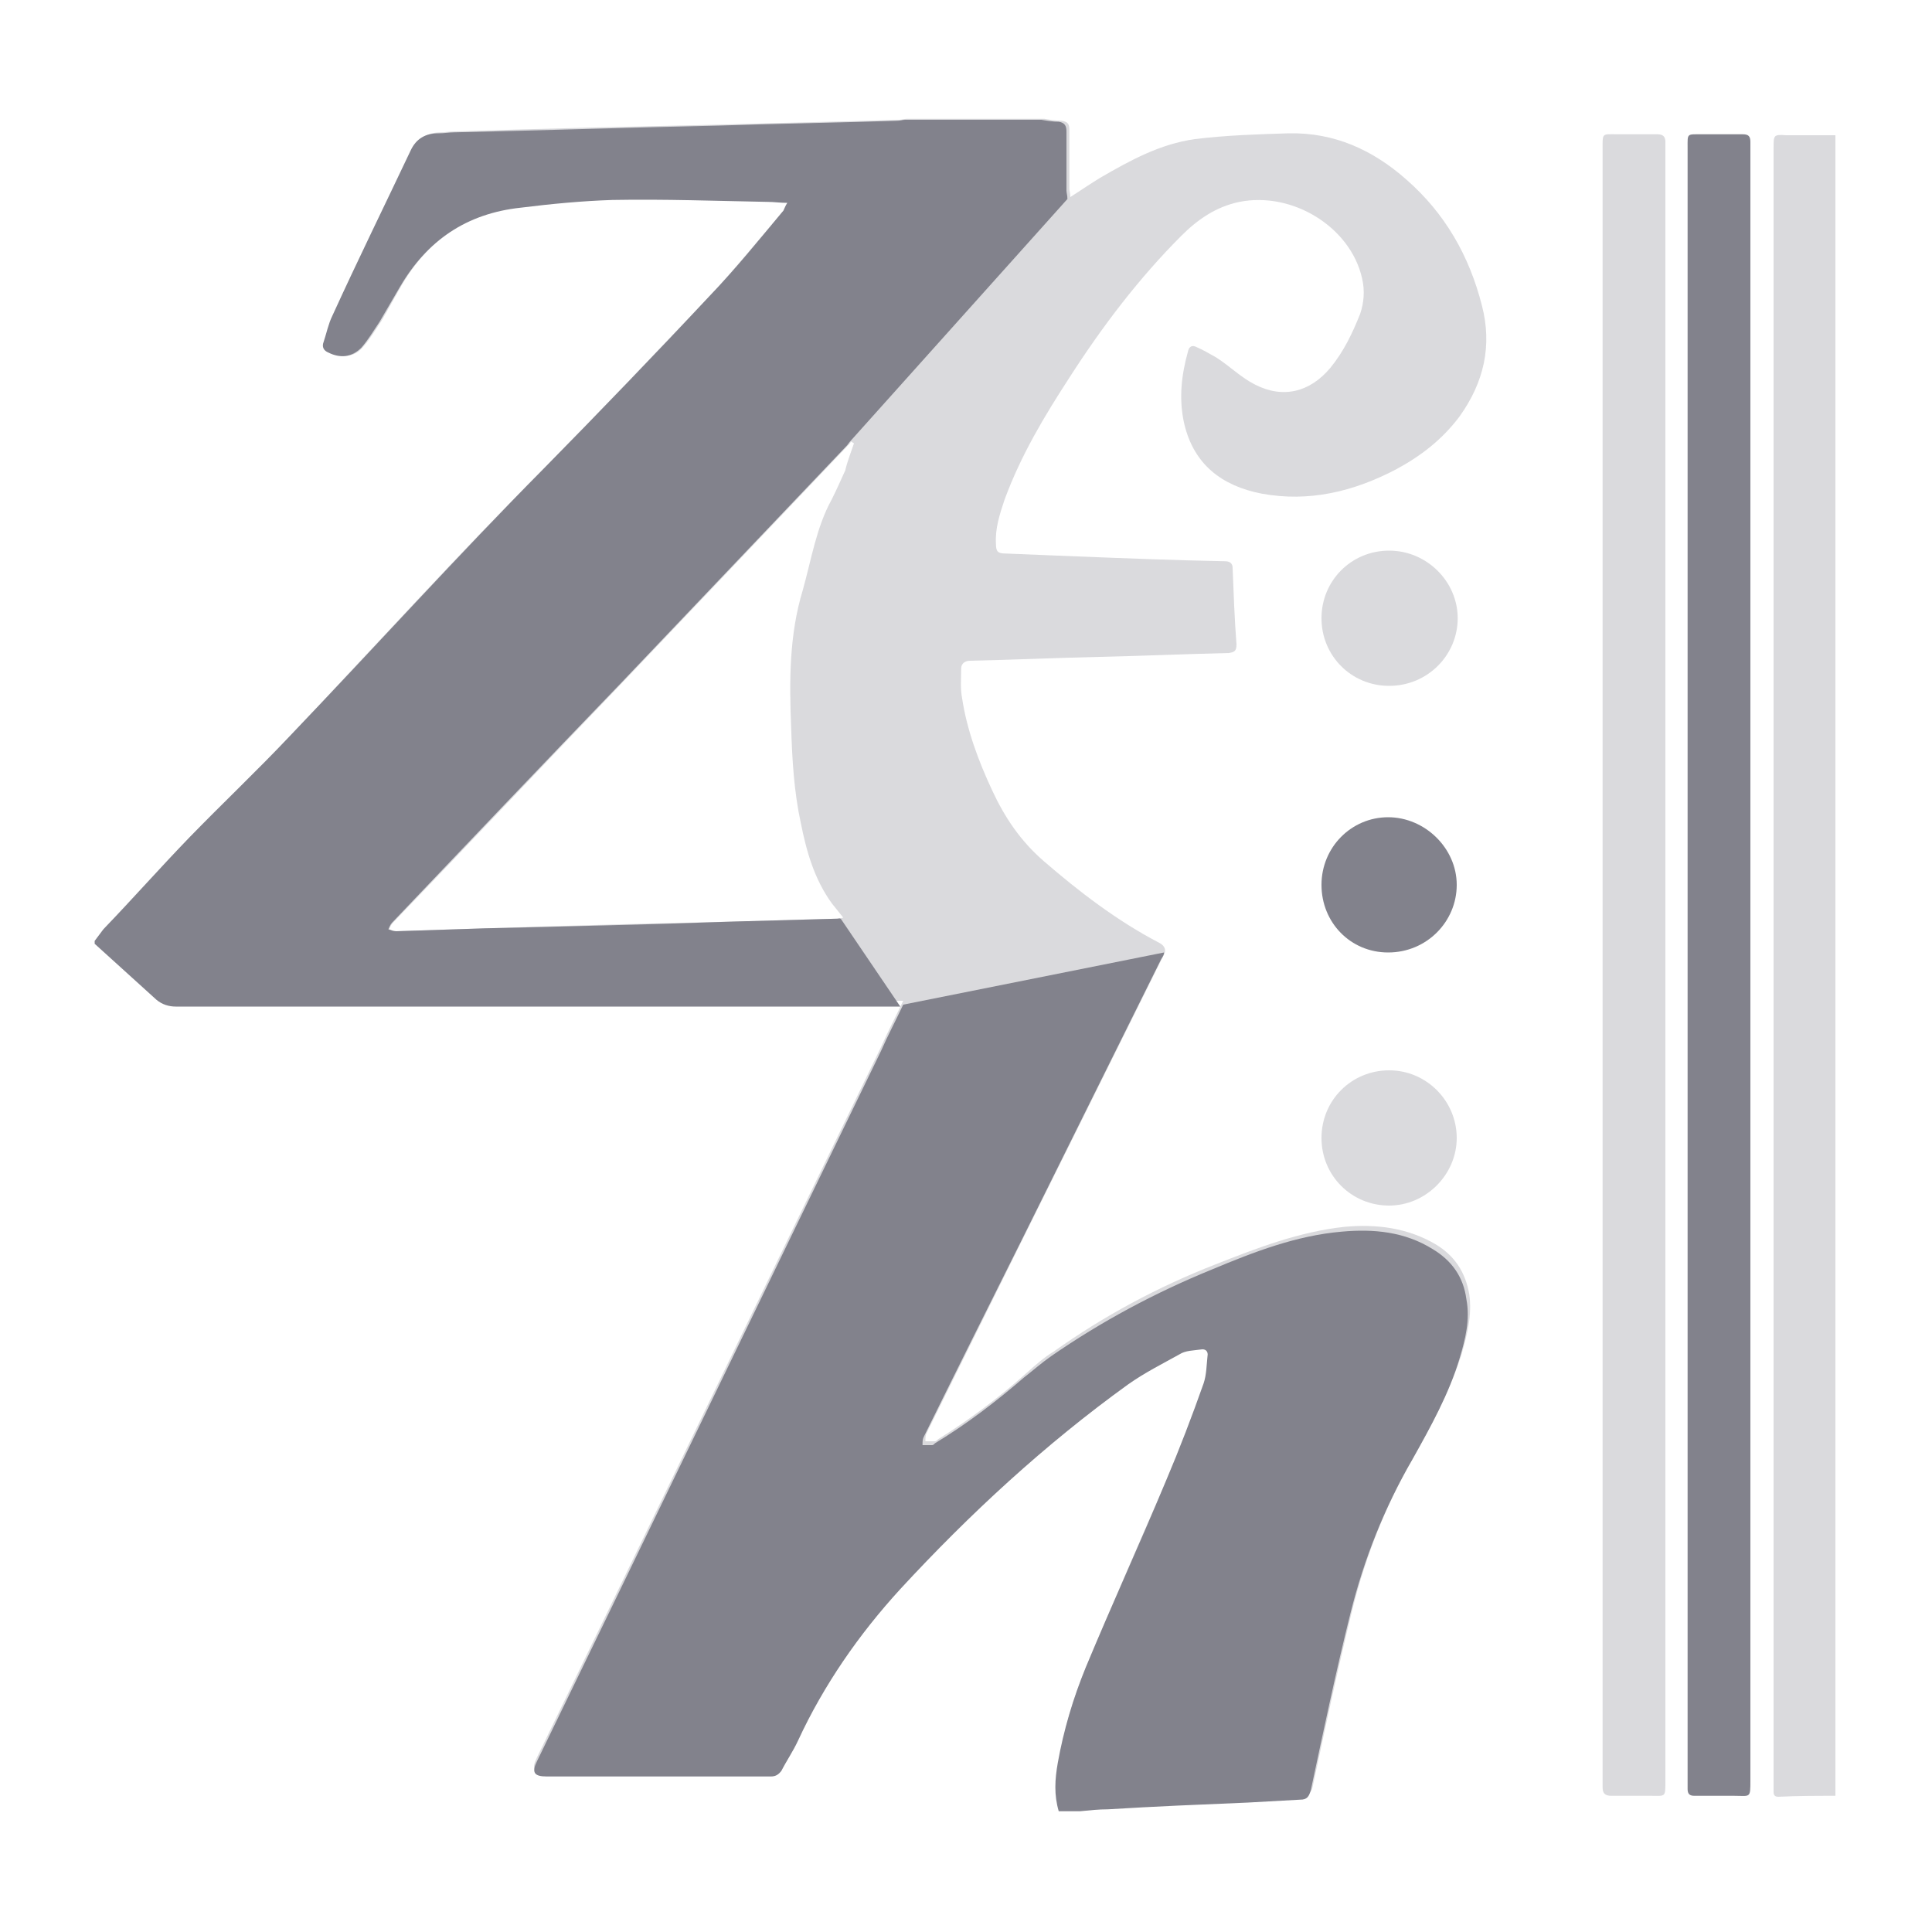 <?xml version="1.0" encoding="utf-8"?>
<!-- Generator: Adobe Illustrator 26.4.1, SVG Export Plug-In . SVG Version: 6.00 Build 0)  -->
<svg version="1.1" id="a" xmlns="http://www.w3.org/2000/svg" xmlns:xlink="http://www.w3.org/1999/xlink" x="0px" y="0px"
	 viewBox="0 0 200 200" style="enable-background:new 0 0 200 200;" xml:space="preserve">
<style type="text/css">
	.st0{opacity:0.3;fill:#82828C;enable-background:new    ;}
	.st1{fill:#82828C;}
</style>
<path class="st0" d="M10,97.5v-0.3c0.3-0.4,0.6-0.8,0.9-1.2c3-3.2,5.9-6.4,8.9-9.5c3.4-3.5,7-6.9,10.4-10.5
	c8.7-9.2,17.2-18.6,26.2-27.6c5.8-5.9,11.5-11.9,17.2-17.9c2.7-2.9,5.1-5.9,7.7-8.9c0.2-0.2,0.3-0.4,0.4-0.8c-0.8,0-1.4-0.1-2-0.1
	c-5.4-0.1-10.7-0.3-16.1-0.2c-3.2,0-6.4,0.4-9.5,0.8c-5.5,0.6-9.7,3.4-12.5,8.2c-0.7,1.2-1.4,2.5-2.1,3.7c-0.6,0.9-1.2,1.9-1.9,2.7
	c-0.9,1.1-2.2,1.2-3.4,0.5c-0.5-0.3-0.7-0.6-0.5-1.1c0.3-0.9,0.5-1.8,0.9-2.7c2.7-5.7,5.4-11.4,8.1-17.1c0.6-1.2,1.6-1.8,2.9-1.8
	c0.5,0,1-0.1,1.6-0.1c9.2-0.3,18.3-0.5,27.4-0.7c6.2-0.2,12.4-0.3,18.5-0.5c0.3,0,0.5-0.1,0.8-0.1h14.2c0.6,0.1,1.2,0.2,1.8,0.2
	c0.6,0.1,0.8,0.3,0.8,0.9c0,2,0,4.1,0,6.1c0,0.3,0.1,0.5,0.1,0.9c1.1-0.7,2.1-1.4,3.1-2c3.1-1.8,6.2-3.5,9.8-4
	c3.2-0.4,6.5-0.5,9.7-0.6c4.7-0.1,8.7,1.7,12.2,4.8c4,3.5,6.5,7.9,7.8,13c1.1,4.2,0.2,8-2.3,11.5c-1.8,2.4-4,4.1-6.6,5.5
	c-4.4,2.3-9,3.4-13.9,2.5c-4.1-0.8-7-3-8-7.2c-0.6-2.6-0.3-5.1,0.4-7.6c0.1-0.4,0.4-0.6,0.8-0.4c0.7,0.3,1.4,0.7,2.1,1.1
	c1.4,0.9,2.6,2.1,4,2.8c2.9,1.5,5.7,0.8,7.8-1.7c1.4-1.7,2.3-3.6,3.1-5.6c0.4-1.2,0.5-2.4,0.2-3.7c-1.2-5.3-7.2-9-12.7-7.9
	c-2.4,0.5-4.3,1.8-6,3.5c-4.4,4.4-8.2,9.4-11.6,14.7c-2.6,4-5,8-6.7,12.6c-0.5,1.5-1,3-0.9,4.6c0,0.8,0.2,1,1,1
	c2.5,0.1,4.9,0.2,7.4,0.3c5.1,0.2,10.2,0.4,15.3,0.5c0.5,0,0.8,0.2,0.8,0.7c0.1,2.6,0.2,5.3,0.4,7.9c0,0.7-0.2,0.8-0.8,0.9
	c-4.4,0.1-8.9,0.3-13.4,0.4c-4.4,0.1-8.9,0.3-13.4,0.4c-0.5,0-0.9,0.3-0.9,0.8c0,1-0.1,2.1,0.1,3.1c0.5,3.3,1.7,6.5,3.1,9.5
	c1.3,2.8,2.9,5.2,5.3,7.3c3.7,3.2,7.6,6.2,12,8.5c0.6,0.3,0.8,0.8,0.4,1.4c-4.8,9.7-9.7,19.5-14.5,29.2c-3.3,6.7-6.7,13.5-10,20.2
	c-0.1,0.2-0.1,0.5-0.1,0.8c0.3,0,0.6,0,1,0c0.1,0,0.2-0.1,0.3-0.2c3.2-2,6.3-4.3,9.2-6.9c0.9-0.8,1.8-1.6,2.8-2.2
	c5.2-3.7,10.8-6.7,16.7-9c4.3-1.7,8.7-3.4,13.4-3.9c3.3-0.3,6.5,0.1,9.4,1.8c2,1.2,3.1,2.9,3.5,5.2c0.3,2.1-0.2,4.1-0.8,6.2
	c-1.2,3.7-3,7.1-4.9,10.5c-2.9,5-5,10.3-6.4,15.9c-1.5,6.1-2.8,12.2-4.1,18.3c-0.1,0.6-0.4,0.9-1.1,1c-1.8,0.1-3.6,0.2-5.4,0.3
	c-4.8,0.3-9.7,0.5-14.5,0.7c-1,0.1-1.9,0.2-2.9,0.2h-2.2c-0.5-1.7-0.4-3.3-0.1-5c0.5-3.4,1.5-6.7,2.9-9.9c2.7-6.5,5.5-12.9,8.3-19.3
	c1.4-3.3,2.7-6.7,3.9-10.1c0.3-0.9,0.3-1.9,0.4-2.8c0.1-0.5-0.3-0.8-0.7-0.7c-0.7,0.1-1.6,0.2-2.2,0.5c-1.8,0.9-3.6,1.9-5.3,3.1
	c-8.6,6.3-16.4,13.4-23.6,21.2c-4.3,4.7-8,9.8-10.6,15.7c-0.5,1.1-1.1,2-1.7,3.1c-0.2,0.4-0.6,0.6-1.1,0.6H56.6
	c-1.4,0-1.6-0.4-1-1.6c11.9-24.5,23.7-49,35.6-73.5c0.7-1.6,1.5-3.1,2.3-4.8h-75c-0.8,0-1.4-0.1-2-0.7C14.3,101.3,12.2,99.5,10,97.5
	L10,97.5z M88.4,45.9c-0.1-0.1-0.2-0.1-0.3-0.2c-0.1,0.2-0.3,0.4-0.4,0.5c-7.8,8.2-15.6,16.4-23.4,24.6C56.4,79,48.6,87.3,40.7,95.5
	c-0.2,0.2-0.3,0.4-0.4,0.7c0.3,0.1,0.5,0.2,0.8,0.2c3.1-0.1,6.1-0.2,9.2-0.3c8.6-0.3,17.1-0.5,25.7-0.7c3.6-0.1,7.2-0.2,10.8-0.3
	c0.2,0,0.3-0.1,0.5-0.1c-0.4-0.5-0.8-1-1.2-1.5c-1.8-2.5-2.6-5.3-3.2-8.3c-0.7-3.2-0.9-6.6-1-9.9c-0.2-4.8-0.2-9.6,1.2-14.2
	c0.9-3.2,1.4-6.5,3-9.4c0.5-1,0.9-1.9,1.4-3C87.7,47.8,88.1,46.8,88.4,45.9L88.4,45.9z"/>
<path class="st0" d="M190,185.9c-2,0-3.9,0-5.9,0.1c-0.4,0-0.5-0.2-0.5-0.5V15.3c0-1.3,0-1.4,1.3-1.3c1.7,0,3.4,0,5.1,0
	C190,71.3,190,128.6,190,185.9L190,185.9z"/>
<path class="st0" d="M172.4,100v84.4c0,1.7,0,1.5-1.5,1.5c-1.4,0-2.7,0-4.1,0c-0.7,0-0.9-0.3-0.9-0.9c0-0.2,0-0.4,0-0.7V15.5
	c0-1.8-0.1-1.6,1.6-1.6c1.4,0,2.7,0,4.1,0c0.6,0,0.8,0.3,0.8,0.8c0,0.3,0,0.6,0,0.9C172.4,43.8,172.4,71.9,172.4,100L172.4,100z"/>
<path class="st1" d="M174.7,100V15.3c0-1.5-0.1-1.4,1.4-1.4c1.4,0,2.9,0,4.3,0c0.6,0,0.8,0.2,0.8,0.8v169.6c0,1.9,0,1.6-1.7,1.6
	c-1.4,0-2.8,0-4.1,0c-0.5,0-0.7-0.2-0.7-0.7c0-0.3,0-0.6,0-0.9C174.7,156.2,174.7,128.1,174.7,100L174.7,100z"/>
<path class="st0" d="M136.8,64c0-3.9,3.1-7,7-7c3.9,0,7.1,3.2,7.1,7s-3.1,7-7.1,7C139.9,71,136.8,67.9,136.8,64z"/>
<path class="st1" d="M136.8,91.6c0-3.9,3.1-7,6.9-7c3.8,0,7.1,3.2,7.1,7s-3.1,7-7.1,7C139.8,98.6,136.8,95.5,136.8,91.6L136.8,91.6z
	"/>
<path class="st0" d="M143.8,110.8c3.9,0,7,3.2,7,7c0,3.8-3.2,7-7,7c-3.9,0-7-3.1-7-7S139.9,110.8,143.8,110.8L143.8,110.8z"/>
<path class="st1" d="M86.7,95.1c-3.6,0.1-7.2,0.2-10.8,0.3c-8.6,0.3-17.1,0.5-25.7,0.7c-3.1,0.1-6.1,0.2-9.2,0.3
	c-0.3,0-0.5-0.1-0.8-0.2c0.1-0.2,0.2-0.5,0.4-0.7c7.8-8.2,15.7-16.5,23.6-24.7c7.8-8.2,15.6-16.4,23.4-24.6c0.2-0.2,0.3-0.4,0.4-0.5
	l22.5-25.1c0-0.4-0.1-0.6-0.1-0.9c0-2,0-4.1,0-6.1c0-0.6-0.2-0.9-0.8-1c-0.6,0-1.2-0.1-1.8-0.2H93.7c-0.3,0-0.5,0.1-0.8,0.1
	c-6.2,0.2-12.4,0.3-18.5,0.5c-9.2,0.2-18.3,0.5-27.4,0.7c-0.5,0-1,0.1-1.6,0.1c-1.3,0-2.3,0.5-2.9,1.8c-2.7,5.7-5.5,11.4-8.1,17.1
	c-0.4,0.8-0.6,1.8-0.9,2.7c-0.2,0.5,0,0.9,0.5,1.1c1.2,0.6,2.4,0.5,3.4-0.5c0.7-0.8,1.3-1.8,1.9-2.7c0.7-1.2,1.4-2.4,2.1-3.6
	c2.8-4.8,6.9-7.6,12.5-8.2c3.2-0.4,6.4-0.7,9.5-0.8c5.4-0.1,10.7,0.1,16.1,0.2c0.6,0,1.3,0.1,2,0.1c-0.2,0.3-0.3,0.6-0.4,0.8
	c-2.5,3-5,6.1-7.7,8.9c-5.6,6-11.4,12-17.2,17.9c-8.9,9-17.4,18.4-26.2,27.6c-3.4,3.6-7,7-10.4,10.5c-3,3.1-5.9,6.4-8.9,9.5
	c-0.3,0.4-0.6,0.8-0.9,1.2v0.3c2.1,1.9,4.2,3.8,6.4,5.8c0.6,0.5,1.3,0.7,2,0.7h75l-6.1-9C87,95,86.8,95.1,86.7,95.1L86.7,95.1z"/>
<path class="st1" d="M151.8,134.5c-0.3-2.3-1.5-4-3.5-5.2c-2.9-1.8-6.1-2.1-9.4-1.8c-4.7,0.4-9.1,2.1-13.4,3.9
	c-5.9,2.4-11.5,5.4-16.7,9c-1,0.7-1.9,1.5-2.8,2.2c-2.9,2.5-5.9,4.8-9.2,6.8c-0.1,0.1-0.2,0.2-0.3,0.2c-0.3,0-0.6,0-1,0
	c0-0.3,0-0.6,0.1-0.8c3.3-6.7,6.7-13.5,10.1-20.3c4.8-9.7,9.7-19.5,14.5-29.2c0.2-0.3,0.3-0.5,0.3-0.7L93.5,104
	c-0.8,1.7-1.6,3.2-2.3,4.8c-11.9,24.5-23.7,49-35.6,73.5c-0.6,1.2-0.3,1.6,1,1.6h23.2c0.5,0,0.8-0.2,1.1-0.6c0.5-1,1.2-2,1.7-3.1
	c2.7-5.8,6.3-11,10.6-15.7c7.2-7.8,15-15,23.6-21.2c1.7-1.2,3.5-2.1,5.3-3.1c0.6-0.4,1.5-0.4,2.2-0.5c0.5-0.1,0.8,0.2,0.7,0.7
	c-0.1,0.9-0.1,1.9-0.4,2.8c-1.2,3.4-2.5,6.8-3.9,10.1c-2.7,6.5-5.6,12.8-8.3,19.3c-1.3,3.2-2.3,6.5-2.9,9.9c-0.3,1.7-0.4,3.3,0.1,5
	h2.2c1-0.1,1.9-0.2,2.9-0.2c4.8-0.3,9.7-0.5,14.5-0.7c1.8-0.1,3.6-0.2,5.4-0.3c0.7,0,0.9-0.3,1.1-1c1.3-6.1,2.6-12.3,4.1-18.3
	c1.4-5.6,3.5-10.9,6.4-15.9c1.9-3.4,3.8-6.8,4.9-10.5C151.7,138.6,152.2,136.6,151.8,134.5L151.8,134.5z"/>
</svg>
